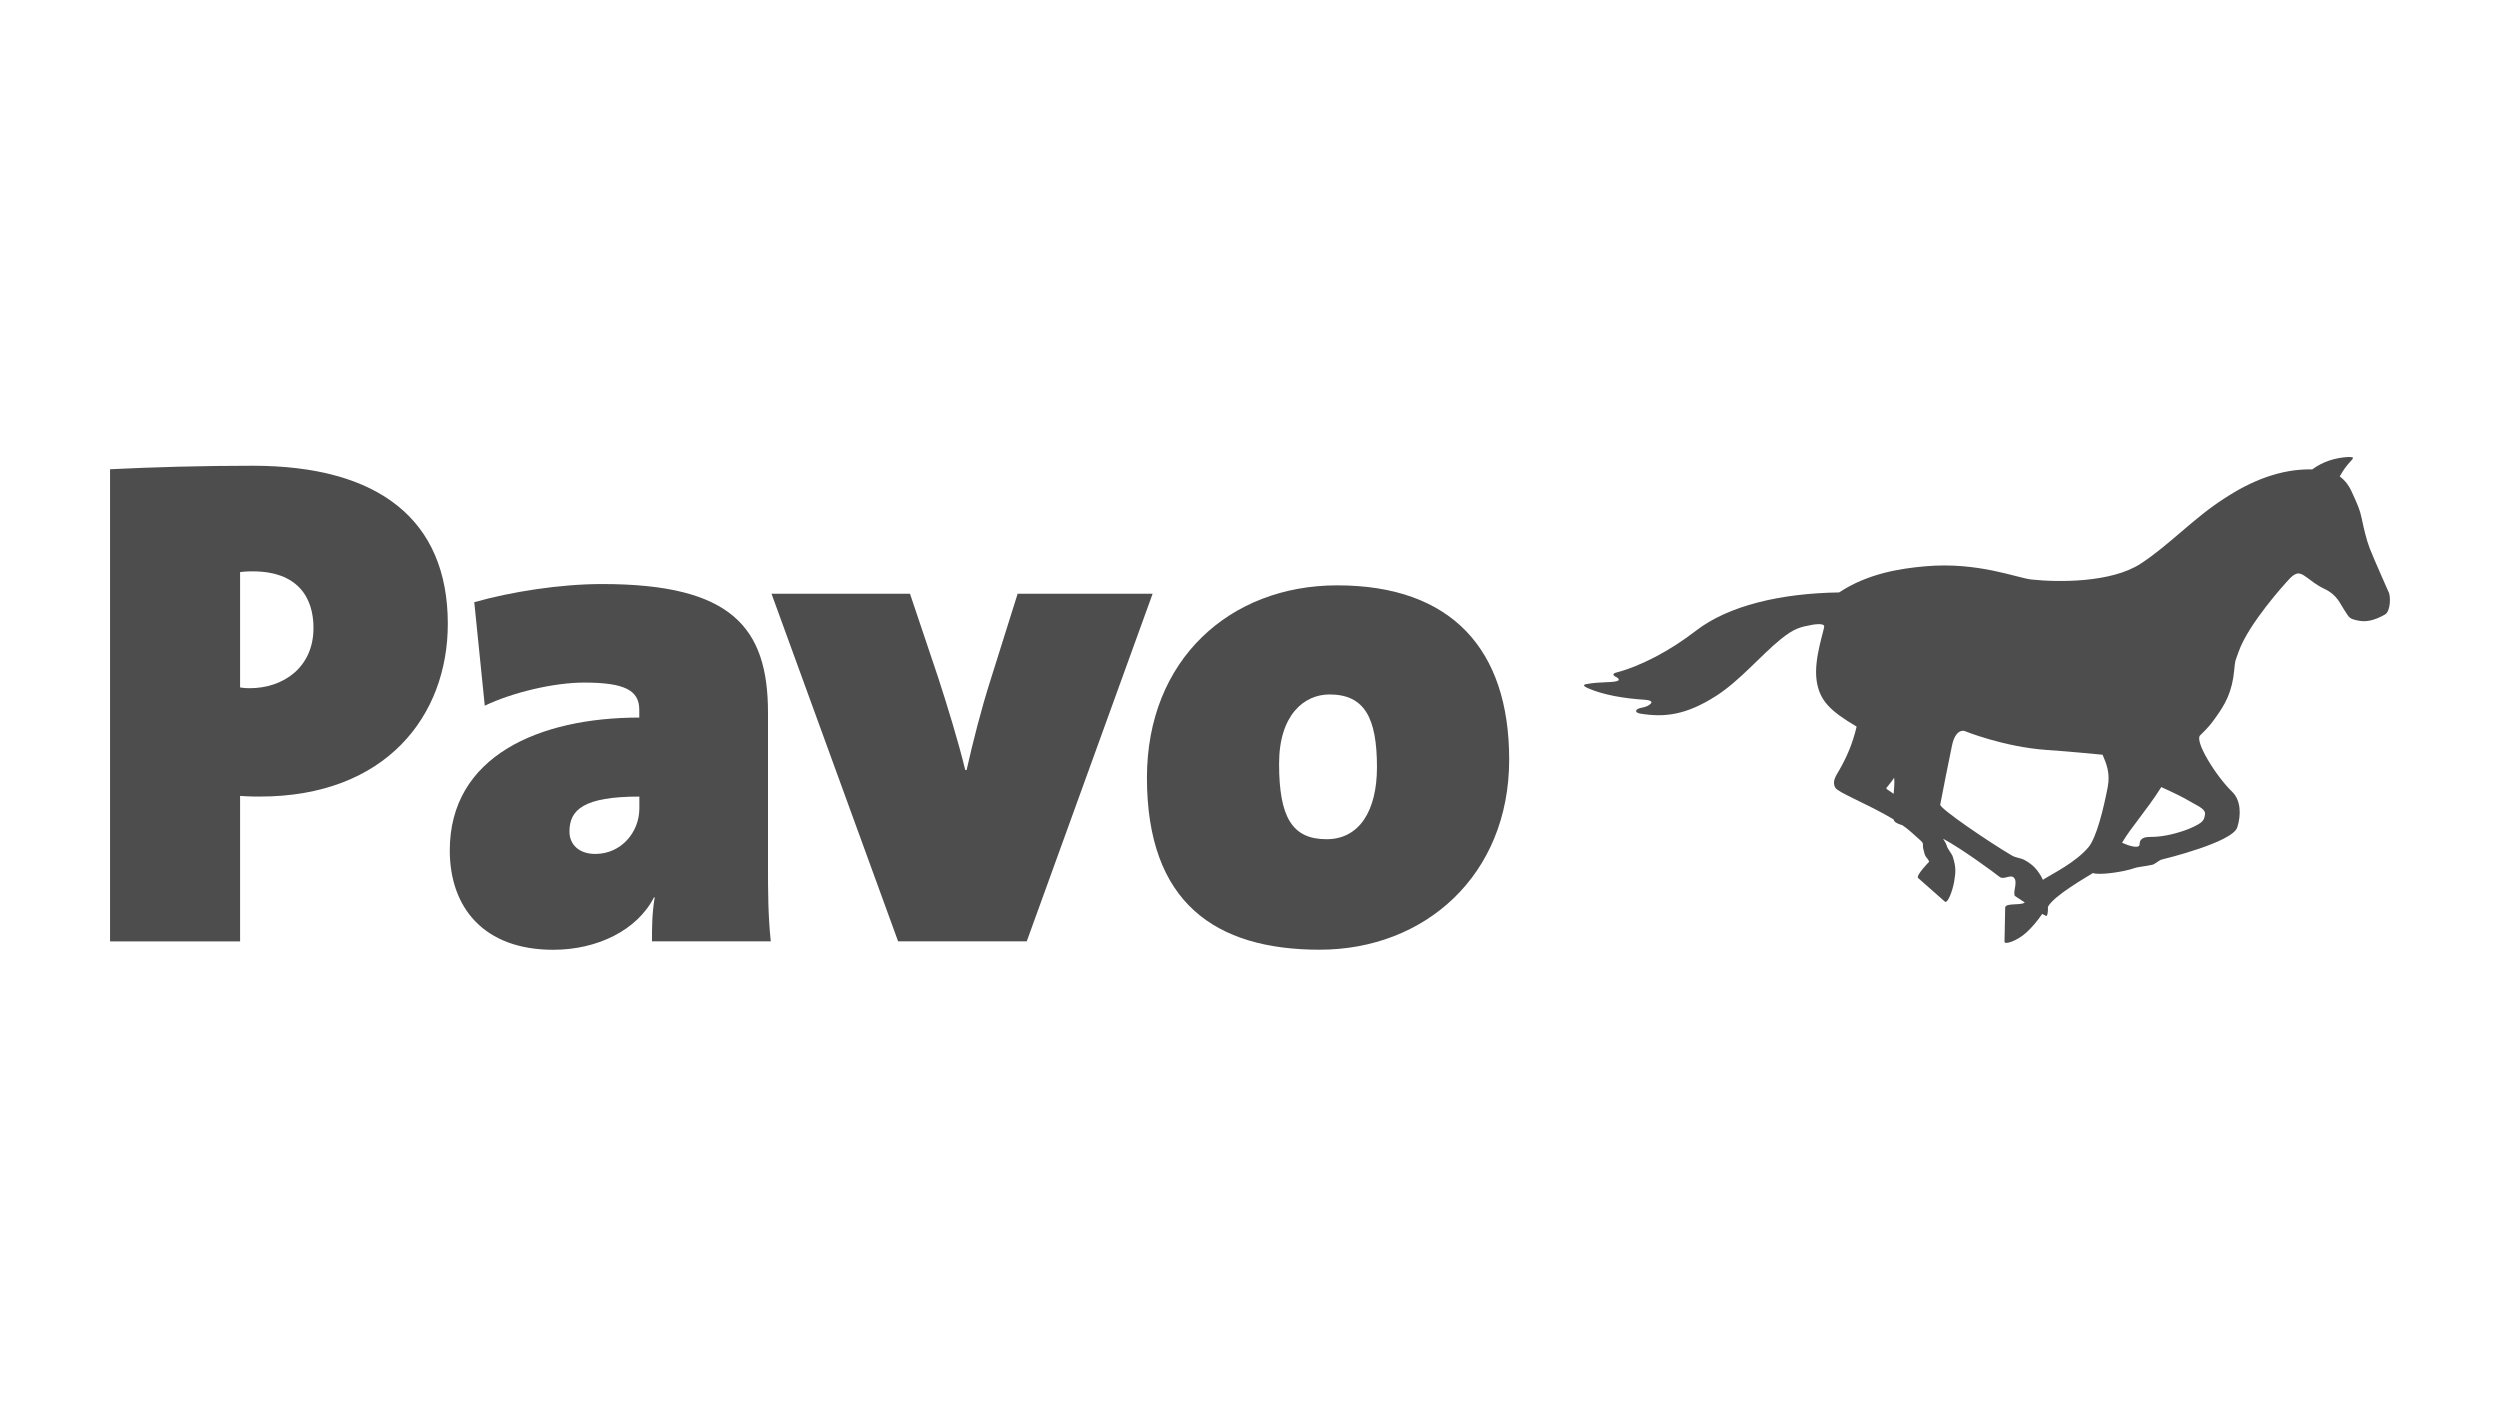<?xml version="1.0" encoding="utf-8"?>
<!-- Generator: Adobe Illustrator 26.2.1, SVG Export Plug-In . SVG Version: 6.00 Build 0)  -->
<svg version="1.1" xmlns="http://www.w3.org/2000/svg" xmlns:xlink="http://www.w3.org/1999/xlink" x="0px" y="0px"
	 viewBox="0 0 343 193" enable-background="new 0 0 343 193" xml:space="preserve">
<g id="esa">
</g>
<g id="tue">
	<g>
		<g>
			<path fill="#4D4D4D" d="M34.67,78.39c-0.29,0-0.96,0-1.73,0.1v15.83c0.67,0.1,1.06,0.1,1.34,0.1c4.61,0,8.73-2.88,8.73-8.25
				C43.02,81.94,40.81,78.39,34.67,78.39 M35.63,109.29c-0.38,0-1.44,0-2.69-0.09v19.96H15.1V64.38c5.95-0.29,12.47-0.48,19.57-0.48
				c17.27,0,26.77,7.39,26.77,21.69C61.44,98.16,53,109.29,35.63,109.29"/>
			<path fill="#4D4D4D" d="M87.73,109.29c-7.68,0-9.6,1.82-9.6,4.8c0,1.73,1.25,3.07,3.55,3.07c3.55,0,6.04-2.98,6.04-6.24V109.29z
				 M89.45,129.15c0-1.82,0-3.84,0.38-6.04h-0.1c-2.3,4.51-7.77,7.2-13.82,7.2c-9.59,0-14.2-5.85-14.2-13.63
				c0-12.95,12.28-18.23,26-18.23v-1.06c0-2.69-2.01-3.74-7.58-3.74c-4.12,0-9.79,1.34-13.62,3.17l-1.44-14.2
				c5.08-1.44,11.8-2.49,17.56-2.49c17.75,0,22.74,5.95,22.74,17.65v21.2c0,2.97,0,6.62,0.38,10.17H89.45z"/>
			<path fill="#4D4D4D" d="M140.87,129.15h-17.65l-17.37-47.69h19l3.84,11.42c1.25,3.84,2.79,8.83,3.74,12.76h0.19
				c0.86-3.84,2.01-8.35,3.26-12.28l3.74-11.9h18.52L140.87,129.15z"/>
			<path fill="#4D4D4D" d="M182.4,95.28c-3.45,0-6.91,2.78-6.91,9.5c0,7.39,1.82,10.36,6.52,10.36c4.51,0,6.91-3.93,6.91-9.88
				C188.92,98.45,187.2,95.28,182.4,95.28 M181.06,130.3c-14.3,0-23.7-6.43-23.7-23.6c0-16.22,11.42-26.39,26.1-26.39
				c15.64,0,23.6,8.73,23.6,23.89C207.06,120.13,195.45,130.3,181.06,130.3"/>
		</g>
		<path fill="#4D4D4D" d="M279.76,119.78c-0.36-0.53-0.78-1.09-1.91-1.74c-0.66-0.38-1.2-0.29-1.9-0.71
			c-2.97-1.75-9.86-6.41-9.75-6.94c0.22-1.17,1.19-6.11,1.61-8.09c0.51-2.42,1.71-2.01,1.71-2.01s5.43,2.21,11.36,2.61
			c3.15,0.21,6.26,0.53,7.59,0.65c0.51,1.18,1.08,2.5,0.71,4.43c-0.59,3.06-1.55,6.94-2.63,8.24c-1.75,2.1-4.92,3.63-6.27,4.49
			C280.12,120.33,279.96,120.07,279.76,119.78 M259.81,108.91c-0.66-0.48-1.11-0.65-0.98-0.82c0.5-0.6,0.83-1.06,1.05-1.38
			C259.95,107.57,259.86,108.17,259.81,108.91 M293.56,115.82c0,0.64-1.27,0.33-2.41-0.2c1.19-2.06,3.29-4.33,5.38-7.63
			c1.72,0.79,2.8,1.28,4.25,2.14c0.45,0.27,1.22,0.6,1.58,1.05c0.19,0.24,0.19,0.42,0.16,0.61c-0.07,0.52-0.22,0.81-0.57,1.08
			c-0.35,0.28-1.31,0.75-2.1,1.03c-1.88,0.66-3.43,0.92-4.66,0.92C294.42,114.82,293.56,114.89,293.56,115.82 M327.67,81.13
			c0,0-2.09-4.71-2.54-5.89c-0.49-1.27-0.82-2.77-1.11-4.14c-0.25-1.17-0.53-1.83-1.43-3.77c-0.28-0.61-0.76-1.36-1.58-1.96
			c0.48-0.86,0.91-1.47,1.6-2.2c0.44-0.48,0.18-0.45-0.48-0.47c-1.71,0.11-3.41,0.6-4.89,1.7c-4.33-0.1-8.42,1.59-12.02,3.96
			c-4.19,2.66-7.63,6.45-11.54,8.99c-4.04,2.62-11.31,2.55-14.96,2.16c-2.01-0.22-7.32-2.44-14.52-1.82
			c-3.55,0.31-7.95,1-11.87,3.59c-8.04,0.12-15.18,1.81-19.64,5.25c-3.58,2.77-7.59,4.87-10.96,5.75c-0.43,0.11-0.53,0.36-0.04,0.58
			c0.36,0.16,0.49,0.39,0.36,0.49c-0.5,0.37-2.54,0.13-4.45,0.52c-0.54,0.11-0.18,0.35,0.22,0.53c2.12,0.95,5.08,1.44,7.87,1.61
			c0.64,0.04,1.07,0.22,0.81,0.51c-0.25,0.28-0.68,0.48-1.31,0.59c-0.9,0.16-0.96,0.67-0.13,0.8c3.23,0.52,6.21,0.27,10.48-2.49
			c3.16-2.04,6.08-5.53,8.74-7.69c1.89-1.54,2.76-1.71,4.37-2.01c0.41-0.08,1.51-0.21,1.62,0.16c0.11,0.38-1.44,4.4-1.04,7.41
			c0.38,2.82,1.85,4.24,5.5,6.4c-0.57,2.39-1.33,4.11-2.33,5.88c-0.5,0.88-1.09,1.63-0.59,2.51c0.39,0.67,4.3,2.15,7.98,4.33
			c0.1,0.38,0.41,0.56,1.23,0.82c0.84,0.55,1.74,1.44,2.44,2.05c0.64,0.57,0.18,0.49,0.49,1.47c0.19,0.99,0.52,0.89,0.73,1.48
			c0,0-1.77,1.8-1.54,2.21l3.73,3.29c0.43,0.15,1.05-1.65,1.24-2.77c0.21-1.31,0.28-1.94-0.18-3.4c-0.15-0.48-0.69-1-0.85-1.56
			c-0.08-0.28-0.24-0.54-0.49-0.93c2.74,1.48,7.12,4.73,7.74,5.23c0.57,0.46,1.49-0.36,1.96,0.1c0.61,0.6-0.16,1.93,0.15,2.52
			l1.35,0.89c-0.39,0.46-2.68,0.01-2.68,0.72l-0.09,4.69c0.02,0.41,1.68-0.08,3.03-1.31c0.72-0.66,1.48-1.55,2.14-2.52l0.52,0.27
			c0.19,0.09,0.29-0.48,0.27-1.26c0.86-1.55,5.21-4.01,6.17-4.62c0.82,0.33,4.15-0.14,5.58-0.64c0.64-0.23,1.51-0.26,2.59-0.5
			c0.31-0.07,0.94-0.64,1.26-0.71c0.54-0.13,9.71-2.38,10.37-4.41c0.55-1.71,0.5-3.72-0.68-4.87c-2.3-2.23-5.21-6.99-4.41-7.76
			c1.3-1.26,1.55-1.65,2.14-2.47c1.28-1.78,2.26-3.46,2.54-6.52c0.13-1.43,0.11-1.07,0.58-2.43c1.35-3.91,6.57-9.59,6.57-9.59
			c0.42-0.43,0.65-0.82,1.28-1.12c0.95-0.45,1.89,1.06,3.86,1.99c1.94,0.92,2.15,2.02,3.01,3.25c0.52,0.76,0.45,0.92,1.91,1.18
			c1.25,0.22,2.52-0.33,3.47-0.87C328.01,83.87,328.04,81.66,327.67,81.13"/>
	</g>
</g>
</svg>
